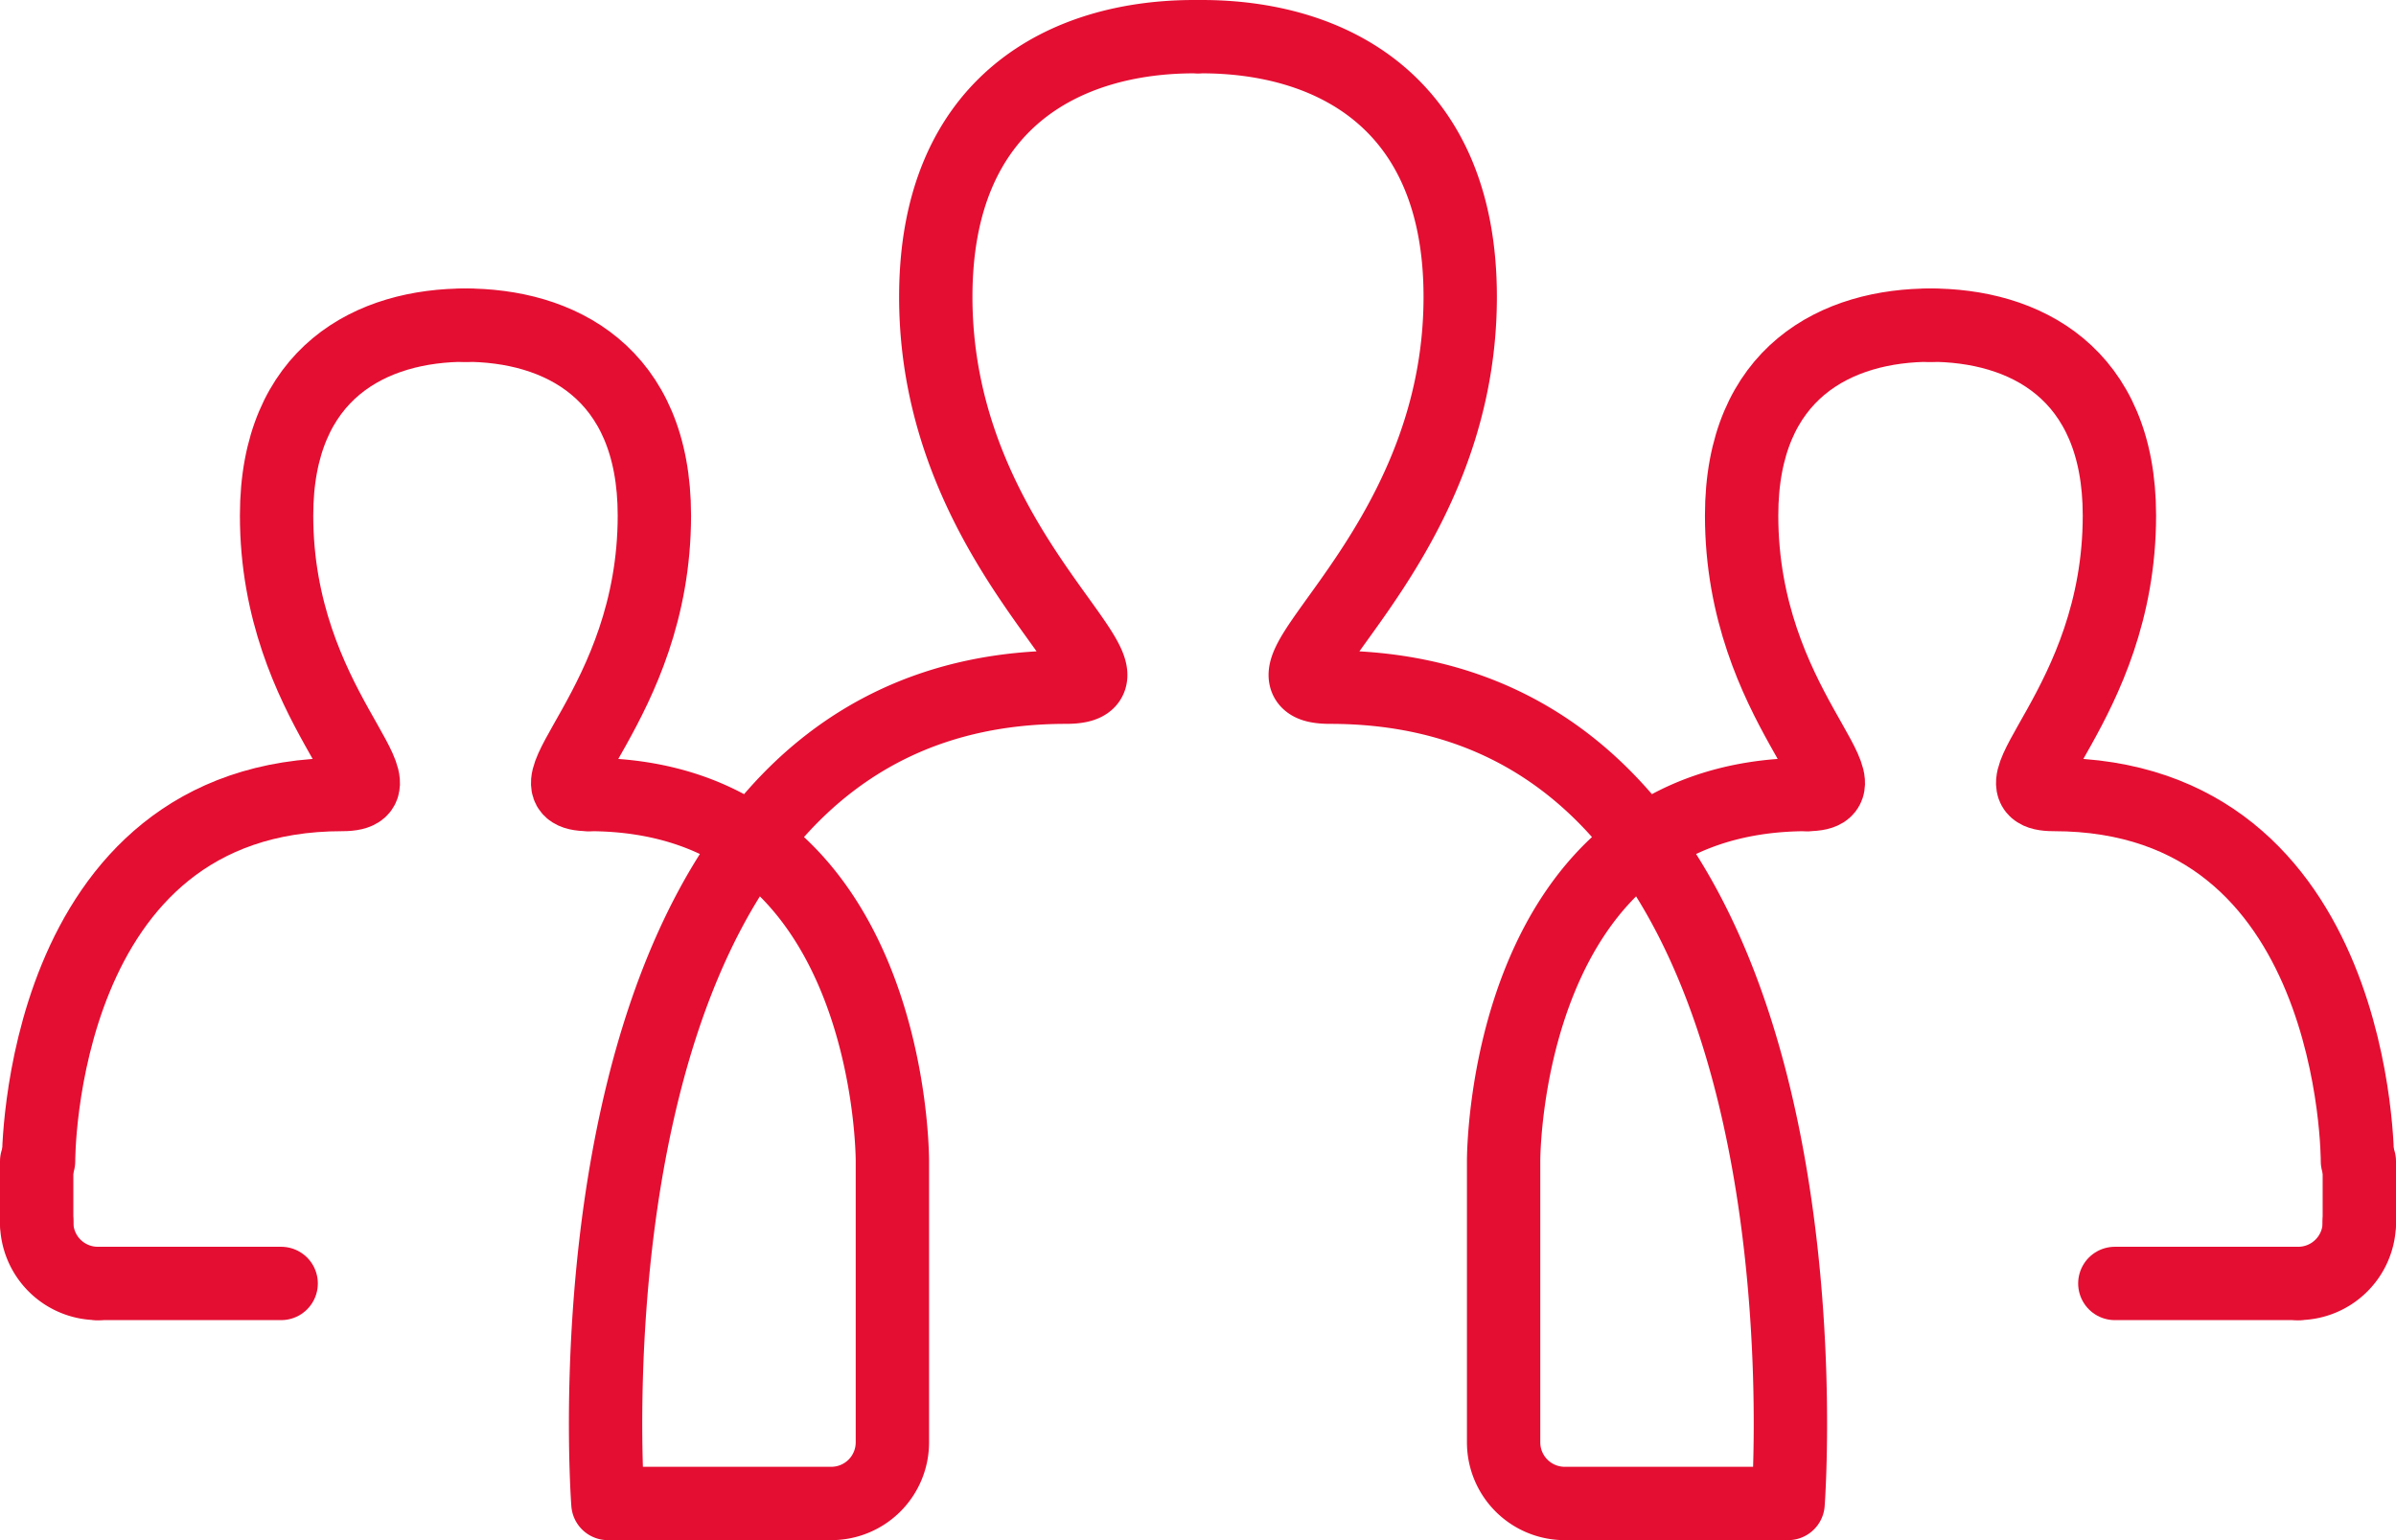 <svg xmlns="http://www.w3.org/2000/svg" viewBox="0 0 392 252"><defs><style>.cls-1{fill:none;stroke:#e40e32;stroke-linecap:round;stroke-linejoin:round;stroke-width:12px;}</style></defs><g id="Layer_2" data-name="Layer 2"><g id="LAYOUT"><path class="cls-1" d="M385.69,190S386,130,336,130c-11.86,0,10.75-14.35,10.75-45.65,0-23.44-15.6-31.22-31.15-31.15"/><path class="cls-1" d="M316.09,53.2c-15.55-.07-31.15,7.71-31.15,31.15,0,31.3,22.61,45.65,10.75,45.65"/><polyline class="cls-1" points="376 210 363.14 210 346 210"/><path class="cls-1" d="M376,210a10,10,0,0,0,10-10"/><line class="cls-1" x1="386" y1="190" x2="386" y2="200"/><path class="cls-1" d="M6.31,190S6,130,56,130c11.86,0-10.75-14.35-10.75-45.65,0-23.44,15.6-31.22,31.15-31.15"/><path class="cls-1" d="M75.91,53.2c15.55-.07,31.15,7.71,31.15,31.15,0,31.3-22.61,45.65-10.75,45.65"/><polyline class="cls-1" points="16 210 28.86 210 46 210"/><path class="cls-1" d="M16,210A10,10,0,0,1,6,200"/><line class="cls-1" x1="6" y1="190" x2="6" y2="200"/><path class="cls-1" d="M96.31,130c50,0,49.69,60,49.69,60v46a10,10,0,0,1-10,10H99.46S89.24,112.44,174.39,112.44c16.2,0-21.29-21.09-21.29-63.86,0-32,21.32-42.68,42.58-42.58"/><path class="cls-1" d="M295.69,130c-50,0-49.69,60-49.69,60v46a10,10,0,0,0,10,10h36.54s10.22-133.56-74.93-133.56c-16.2,0,21.29-21.09,21.29-63.86,0-32-21.32-42.68-42.58-42.58"/></g></g></svg>